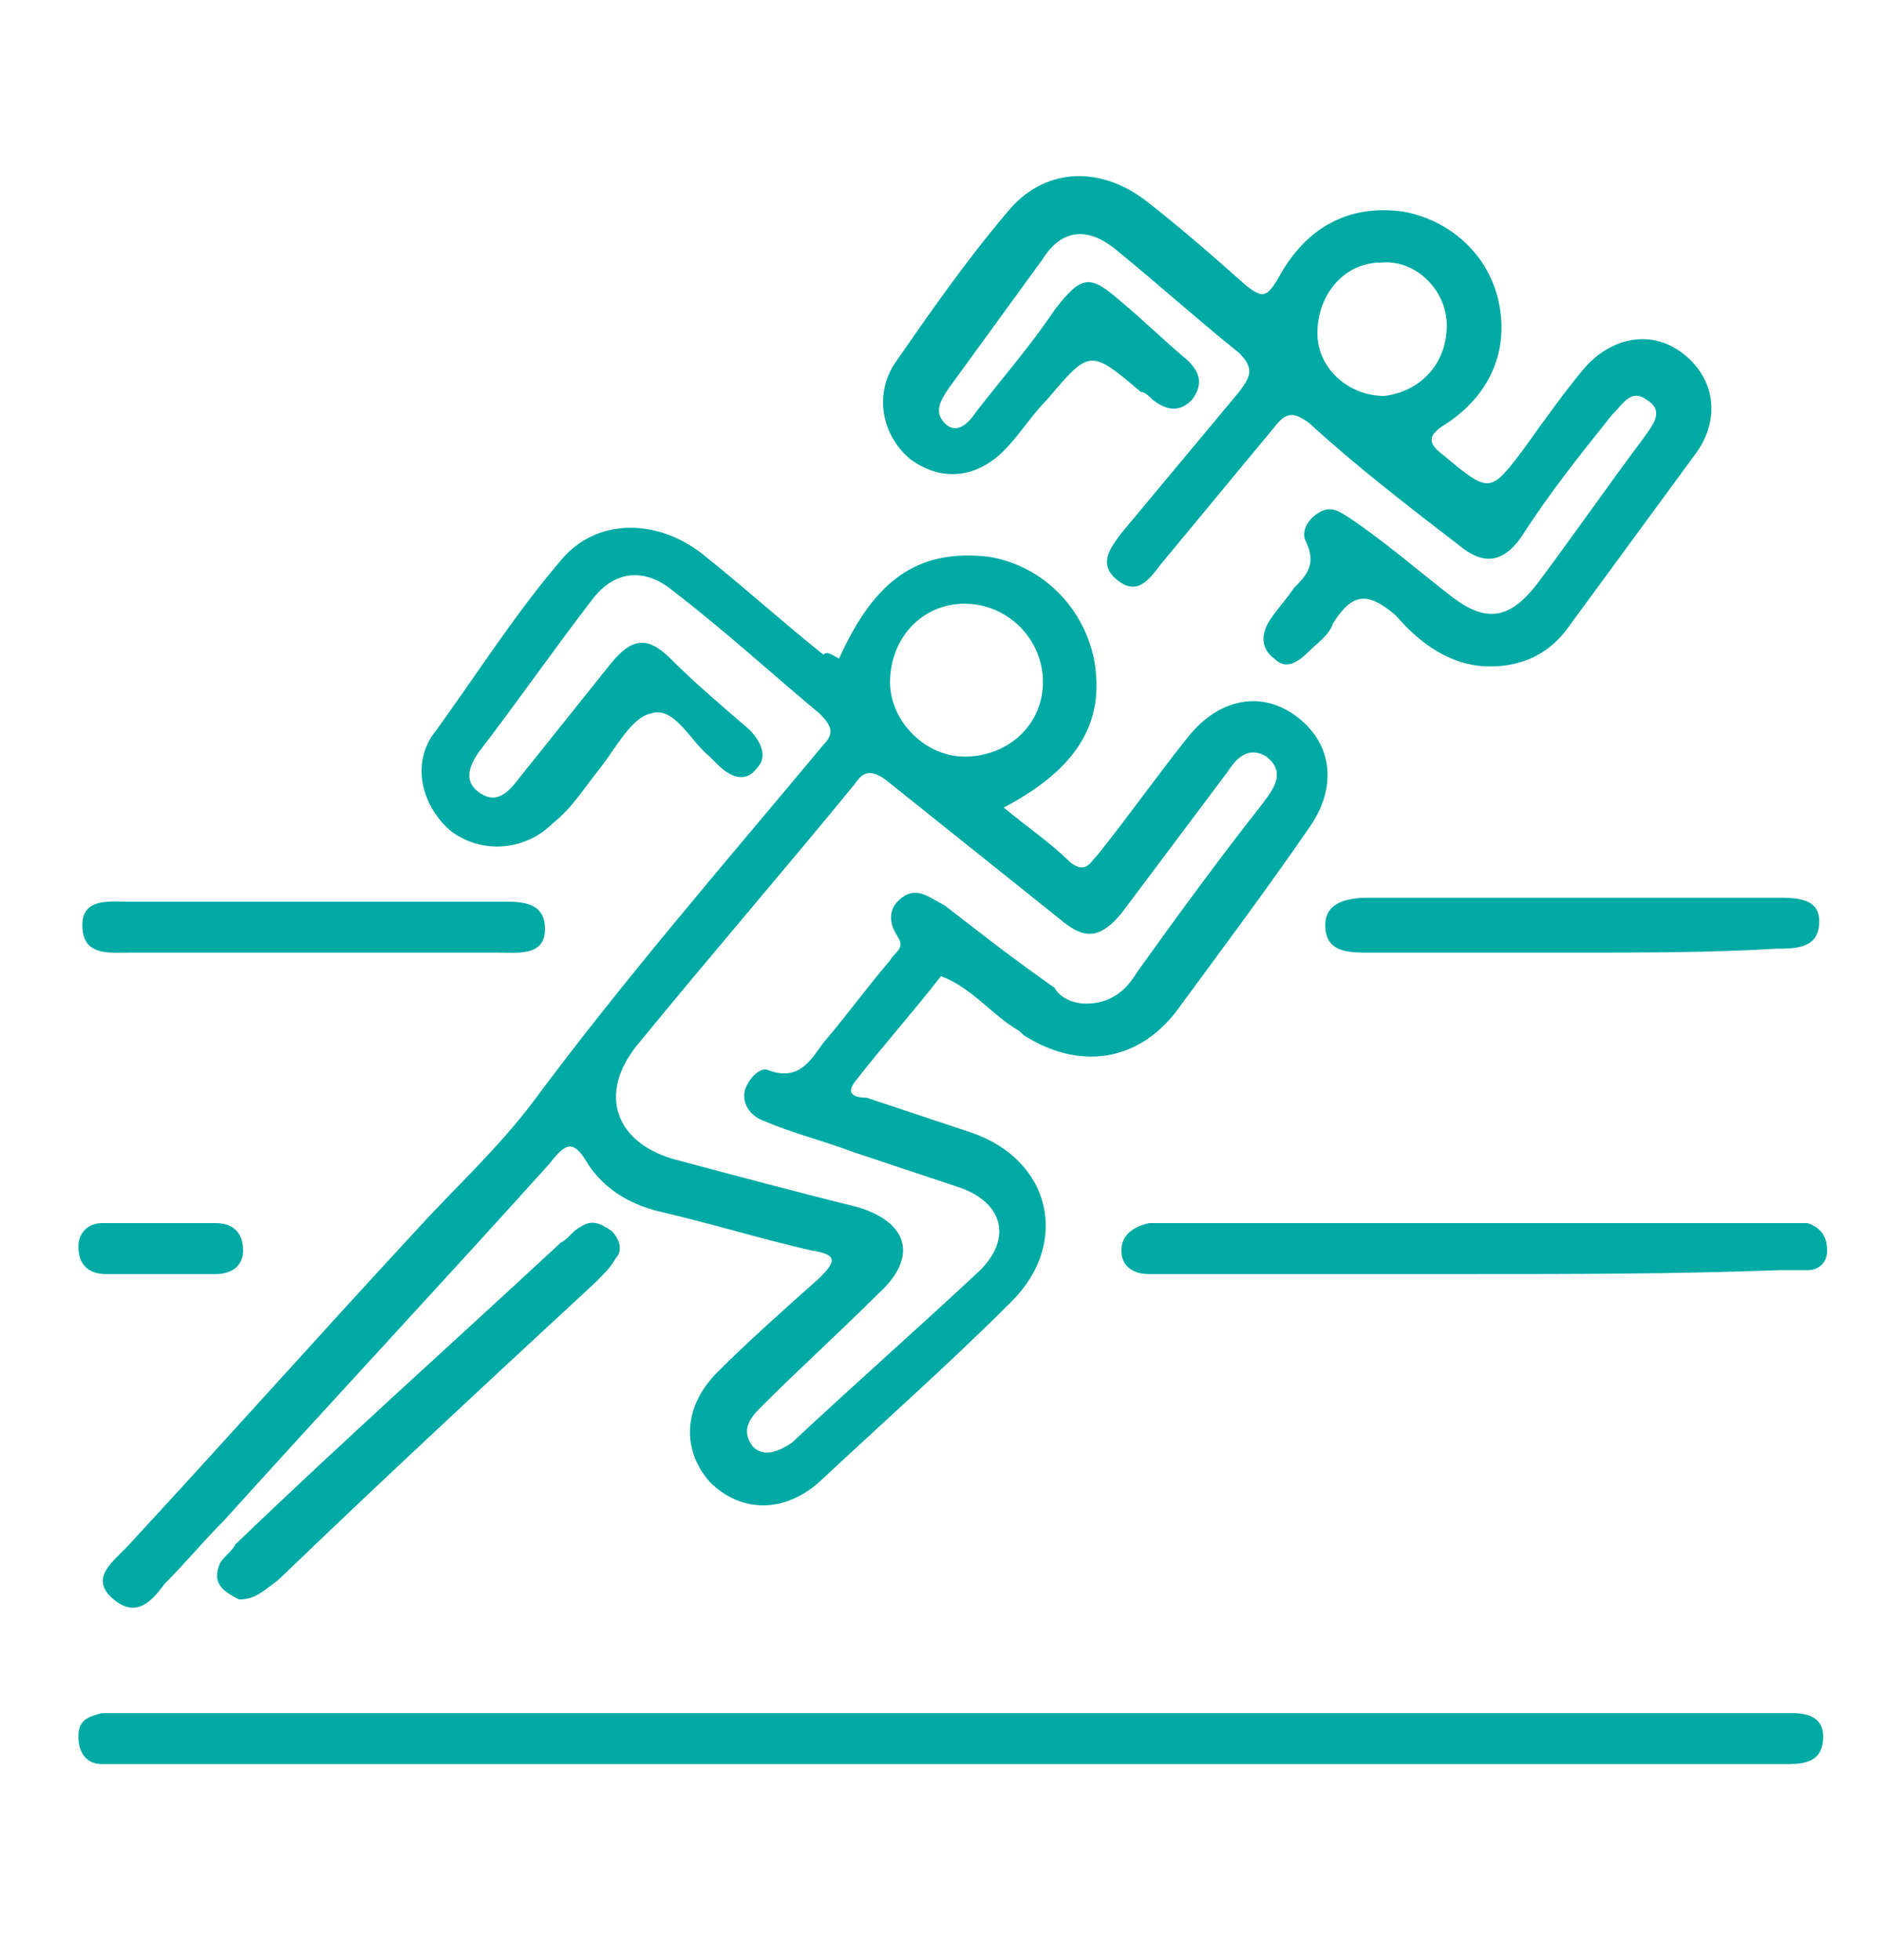 <?xml version="1.0" encoding="utf-8"?>
<!-- Generator: Adobe Illustrator 28.0.0, SVG Export Plug-In . SVG Version: 6.00 Build 0)  -->
<svg version="1.1" id="Capa_1" xmlns="http://www.w3.org/2000/svg" xmlns:xlink="http://www.w3.org/1999/xlink" x="0px" y="0px"
	 viewBox="0 0 48 50" style="enable-background:new 0 0 48 50;" xml:space="preserve">
<style type="text/css">
	.st0{fill-rule:evenodd;clip-rule:evenodd;fill:#00AAA4;}
	.st1{fill:#00AAA4;}
</style>
<g>
	<g>
		<path class="st0" d="M21.4,16.8c0.9-2,2-2.8,3.8-2.6c1.3,0.2,2.4,1.2,2.7,2.6c0.3,1.6-0.4,2.8-2.3,3.8c0.6,0.5,1.2,0.9,1.7,1.4
			c0.4,0.3,0.5,0,0.7-0.2c0.8-1,1.5-2,2.3-3c0.8-1,1.9-1.2,2.8-0.5c0.9,0.7,1,1.8,0.3,2.8c-1.1,1.6-2.3,3.2-3.4,4.7
			c-1,1.3-2.5,1.5-3.9,0.6c0,0-0.1-0.1-0.1-0.1c-0.7-0.4-1.2-1.1-2-1.4c-0.7,0.9-1.5,1.8-2.2,2.7c-0.3,0.4,0.2,0.4,0.3,0.4
			c0.9,0.3,1.8,0.6,2.7,0.9c2,0.7,2.5,2.8,1,4.3c-1.6,1.6-3.3,3.1-4.9,4.6c-0.9,0.8-2,0.8-2.8,0c-0.7-0.8-0.7-1.9,0.2-2.8
			c0.8-0.8,1.7-1.6,2.6-2.4c0.4-0.4,0.5-0.6-0.2-0.7c-1.3-0.3-2.6-0.7-3.9-1c-0.8-0.2-1.4-0.6-1.8-1.2c-0.4-0.7-0.6-0.5-1,0
			c-2.7,3-5.5,6-8.3,9.1c-0.5,0.5-1,1.1-1.5,1.6c-0.3,0.4-0.7,0.9-1.3,0.4c-0.6-0.5-0.1-0.9,0.3-1.3c2.5-2.7,4.9-5.4,7.4-8.1
			c1-1.1,2.1-2.1,3-3.3c2.3-3.1,4.9-6.1,7.4-9.1c0.3-0.3,0.2-0.5-0.1-0.8c-1.2-1-2.4-2.1-3.7-3.1c-0.7-0.6-1.5-0.6-2.1,0.2
			c-1,1.3-1.9,2.6-2.9,3.9c-0.2,0.3-0.4,0.7,0,1c0.4,0.3,0.7,0.1,1-0.3c0.8-1,1.6-2,2.4-3c0.5-0.6,0.9-0.7,1.5-0.1
			c0.6,0.6,1.3,1.2,2,1.8c0.3,0.3,0.5,0.7,0.2,1c-0.3,0.4-0.7,0.2-1-0.1c-0.1-0.1-0.1-0.1-0.2-0.2c-0.5-0.4-0.9-1.3-1.5-1.1
			c-0.5,0.1-0.9,0.9-1.3,1.4c-0.4,0.5-0.7,1-1.2,1.4c-0.7,0.7-1.8,0.8-2.6,0.2c-0.7-0.6-1-1.6-0.5-2.4c1.1-1.5,2.1-3.1,3.3-4.5
			c0.9-1.1,2.5-1.1,3.7-0.1c1,0.8,2,1.7,3,2.5C21.1,16.6,21.2,16.7,21.4,16.8z M27.7,25.6c0.6,0,1-0.3,1.3-0.8
			c1-1.4,2.1-2.9,3.2-4.3c0.3-0.4,0.6-0.8,0.1-1.2c-0.5-0.3-0.8,0.1-1,0.4c-0.9,1.2-1.8,2.4-2.7,3.6c-0.5,0.6-0.9,0.7-1.5,0.2
			c-1.5-1.2-3-2.4-4.5-3.6c-0.4-0.3-0.6-0.2-0.8,0.1c-1.8,2.2-3.7,4.4-5.5,6.6c-1.1,1.3-0.6,2.6,1,3c1.5,0.4,3,0.8,4.6,1.2
			c1.3,0.4,1.5,1.3,0.5,2.2c-1,1-2,1.9-3,2.9c-0.3,0.3-0.5,0.6-0.2,1c0.3,0.3,0.7,0.1,1-0.1c1.6-1.5,3.2-2.9,4.8-4.4
			c0.8-0.8,0.6-1.7-0.5-2.1c-0.9-0.3-1.8-0.6-2.7-0.9c-0.8-0.3-1.6-0.5-2.3-0.8c-0.3-0.1-0.6-0.4-0.5-0.8c0.1-0.3,0.4-0.6,0.6-0.5
			c0.8,0.3,1.1-0.3,1.4-0.7c0.6-0.7,1.1-1.4,1.7-2.1c0.1-0.2,0.4-0.3,0.2-0.6c-0.2-0.3-0.3-0.7,0.1-1c0.4-0.3,0.7,0,1.1,0.2
			c0.9,0.7,1.8,1.4,2.8,2.1C27,25.4,27.3,25.6,27.7,25.6z M26.6,17.4c0-1.1-0.9-2-2-2c-1.1,0-1.9,0.9-1.9,2c0,1,0.9,1.9,1.9,1.9
			C25.7,19.3,26.6,18.5,26.6,17.4z"/>
		<path class="st0" d="M38,17c-1,0-1.8-0.6-2.4-1.3c-0.7-0.6-1.1-0.6-1.6,0.2c-0.1,0.3-0.4,0.5-0.6,0.7c-0.3,0.3-0.6,0.5-0.9,0.2
			c-0.4-0.3-0.3-0.7-0.1-1c0.2-0.3,0.4-0.5,0.6-0.8c0.3-0.3,0.6-0.6,0.3-1.2c-0.1-0.2,0-0.5,0.3-0.7c0.3-0.2,0.5-0.1,0.8,0.1
			c0.9,0.6,1.7,1.3,2.6,2c0.9,0.7,1.5,0.6,2.2-0.3c0.9-1.2,1.8-2.5,2.7-3.7c0.2-0.3,0.6-0.7,0.1-1c-0.4-0.3-0.6,0.1-0.9,0.4
			c-0.8,1-1.6,2-2.3,3.1c-0.5,0.7-1,0.7-1.6,0.2c-1.3-1-2.6-2-3.8-3.1c-0.4-0.3-0.6-0.3-0.9,0.1c-1,1.2-1.9,2.3-2.9,3.5
			c-0.3,0.4-0.6,0.8-1.1,0.4c-0.5-0.4-0.2-0.8,0.1-1.2c1-1.2,2-2.4,3-3.6c0.3-0.4,0.4-0.6,0-1c-1-0.8-2-1.7-3.1-2.6
			c-0.7-0.6-1.4-0.6-1.9,0.2c-0.8,1.1-1.6,2.2-2.4,3.3c-0.2,0.3-0.4,0.6-0.1,0.9c0.3,0.3,0.6,0,0.8-0.3c0.7-0.9,1.4-1.7,2-2.6
			C27.6,7,27.8,7,28.6,7.7c0.6,0.5,1.1,1,1.7,1.5c0.3,0.3,0.4,0.6,0.1,1c-0.3,0.3-0.6,0.3-1,0c-0.1-0.1-0.2-0.2-0.3-0.2
			c-1.3-1.1-1.3-1.1-2.4,0.2c-0.4,0.4-0.7,0.9-1.1,1.3c-0.7,0.7-1.6,0.8-2.4,0.2c-0.7-0.6-0.9-1.6-0.4-2.4c0.9-1.3,1.8-2.6,2.9-3.9
			c0.9-1.1,2.3-1.2,3.5-0.3c0.9,0.7,1.7,1.4,2.6,2.2c0.4,0.3,0.5,0.3,0.8-0.2c0.7-1.3,1.8-1.9,3.2-1.7c1.1,0.2,2.1,1,2.4,2.2
			c0.3,1.2-0.1,2.4-1.3,3.2c-0.5,0.3-0.5,0.5-0.1,0.8c1.2,1,1.2,1,2.1-0.2c0.5-0.7,1-1.4,1.5-2c0.7-0.8,1.7-1,2.5-0.4
			c0.8,0.6,1,1.6,0.4,2.5c-1.1,1.5-2.2,3-3.3,4.5C39.5,16.7,38.8,17,38,17z M36.9,8.3c0-0.9-0.8-1.7-1.7-1.6c-0.9,0-1.6,0.8-1.6,1.8
			c0,0.9,0.8,1.6,1.7,1.6C36.2,10,36.9,9.3,36.9,8.3z"/>
		<path class="st0" d="M24.2,45c-7,0-13.9,0-20.9,0c-0.2,0-0.5,0-0.7,0C2.2,45,2,44.7,2,44.3c0-0.4,0.2-0.5,0.6-0.6
			c0.2,0,0.4,0,0.6,0c14,0,28,0,42,0c0.2,0,0.3,0,0.5,0c0.4,0,0.8,0.1,0.8,0.6c0,0.6-0.4,0.7-0.9,0.7c-2.6,0-5.3,0-7.9,0
			C33.2,45,28.7,45,24.2,45z"/>
		<path class="st0" d="M37.5,32.5c-2.5,0-5.1,0-7.6,0c-0.2,0-0.4,0-0.6,0c-0.4,0-0.7-0.2-0.7-0.6c0-0.4,0.3-0.6,0.7-0.7
			c0.2,0,0.4,0,0.5,0c5.2,0,10.3,0,15.5,0c0.3,0,0.6,0,0.8,0c0.3,0.1,0.5,0.3,0.5,0.7c0,0.3-0.2,0.5-0.5,0.5c-0.2,0-0.5,0-0.7,0
			C42.7,32.5,40.1,32.5,37.5,32.5z"/>
		<path class="st0" d="M40.2,24.3c-1.8,0-3.5,0-5.3,0c-0.5,0-1.1,0-1.1-0.7c0-0.6,0.6-0.7,1.1-0.7c3.5,0,6.9,0,10.4,0
			c0.5,0,1.1,0,1.1,0.6c0,0.7-0.6,0.7-1.1,0.7C43.7,24.3,41.9,24.3,40.2,24.3z"/>
		<path class="st0" d="M6.1,40.8c-0.4-0.2-0.7-0.4-0.5-0.9c0.1-0.2,0.3-0.3,0.4-0.5c2.7-2.6,5.5-5.1,8.3-7.7
			c0.2-0.1,0.3-0.3,0.5-0.4c0.3-0.2,0.5-0.1,0.8,0.1c0.2,0.2,0.3,0.5,0.1,0.7c-0.1,0.2-0.3,0.4-0.5,0.6c-2.7,2.5-5.4,5-8.1,7.6
			C6.7,40.6,6.5,40.8,6.1,40.8z"/>
		<path class="st0" d="M8,24.3c-1.6,0-3.1,0-4.7,0c-0.5,0-1.2,0.1-1.2-0.7c0-0.7,0.7-0.6,1.2-0.6c3.2,0,6.3,0,9.5,0
			c0.5,0,1.1,0,1.1,0.7c0,0.7-0.7,0.6-1.2,0.6C11.1,24.3,9.6,24.3,8,24.3z"/>
		<path class="st0" d="M4.1,32.5c-0.5,0-0.9,0-1.4,0c-0.4,0-0.7-0.2-0.7-0.7c0-0.4,0.3-0.6,0.6-0.6c1,0,1.9,0,2.9,0
			c0.4,0,0.7,0.2,0.7,0.7c0,0.4-0.3,0.6-0.7,0.6C5,32.5,4.6,32.5,4.1,32.5z"/>
	</g>
</g>
</svg>
